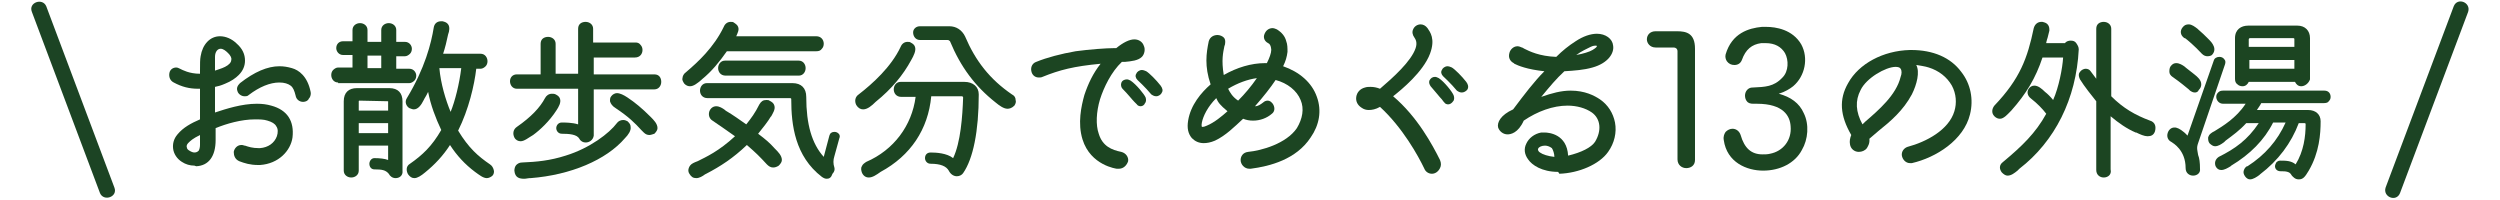 <?xml version="1.0" encoding="utf-8"?>
<!-- Generator: Adobe Illustrator 25.4.1, SVG Export Plug-In . SVG Version: 6.00 Build 0)  -->
<svg version="1.1" id="レイヤー_1" xmlns="http://www.w3.org/2000/svg" xmlns:xlink="http://www.w3.org/1999/xlink" x="0px"
	 y="0px" width="400px" height="32px" viewBox="0 0 400 32" style="enable-background:new 0 0 400 32;" xml:space="preserve">
<style type="text/css">
	.st0{fill:#1C4424;}
	.st1{fill:#1C4522;}
</style>
<g>
	<g>
		<path class="st0" d="M5.1,1.9C4.5,0.4,6.8-0.4,7.4,1l10.9,29c0.6,1.5-1.7,2.3-2.3,0.9L5.1,1.9z"/>
	</g>
	<g>
		<path class="st0" d="M384,30.9c-0.6,1.5-2.8,0.6-2.3-0.9l10.9-29c0.6-1.5,2.8-0.6,2.3,0.9L384,30.9z"/>
	</g>
</g>
<g>
	<path class="st1" d="M31.1,26.5c-0.7,0-1.4-0.2-2-0.6c-0.8-0.5-1.3-1.3-1.4-2.1c-0.1-0.8,0.1-1.6,0.7-2.3c0.9-1.1,2.2-1.8,3.6-2.4
		c0-1.7,0-2.4,0-4.9c-0.1,0-0.2,0-0.3,0c-1.4,0-2.6-0.3-3.9-1c-0.6-0.3-0.8-0.9-0.7-1.5c0.1-0.6,0.6-0.9,1.1-0.9
		c0.2,0,0.4,0.1,0.6,0.2c0.4,0.2,1.5,0.8,3.2,0.8l0-0.5c0-1.1,0-1.8,0.1-2.3c0.3-1.9,1.5-3.2,3.1-3.2c0.9,0,1.9,0.4,2.7,1.2
		c0.9,0.8,1.3,1.7,1.3,2.7c0,0.8-0.3,1.6-1,2.3c-0.5,0.5-1.2,1-2.2,1.4c-0.7,0.3-1.1,0.4-1.6,0.5V18c1.8-0.6,4.3-1.4,6.7-1.4
		c0.9,0,1.6,0.1,2.3,0.3c2.6,0.7,3.7,2.5,3.4,5.1c-0.3,2.1-2.2,4.2-5.2,4.4c-0.1,0-0.2,0-0.3,0c-1.3,0-2.2-0.3-3-0.6
		c-0.7-0.3-0.9-0.9-0.9-1.5c0.1-0.6,0.6-1.1,1.2-1.1c0.2,0,0.3,0,0.5,0.1l0.1,0c0.6,0.2,1.2,0.4,2.2,0.4l0.2,0
		c1.3-0.1,2.3-0.8,2.7-1.9c0.2-0.6,0.2-1.2-0.1-1.6c-0.2-0.4-0.7-0.7-1.4-0.9c-0.6-0.2-1.3-0.2-2-0.2c-2.2,0-4.6,0.7-6.3,1.4l0,0.4
		c0,0.7,0,0.7,0,1.1l0,0.4c0,2.6-1.1,4.1-3.1,4.2L31.1,26.5z M32,21.6c-1.2,0.6-1.5,0.9-1.9,1.3c-0.2,0.2-0.3,0.5-0.2,0.7
		c0,0.2,0.2,0.4,0.4,0.5c0.3,0.2,0.6,0.3,0.8,0.3l0,0c0.3,0,0.5-0.1,0.7-0.3c0.1-0.2,0.2-0.5,0.2-0.9V21.6z M35.3,7.8
		c-0.5,0-0.9,0.5-0.9,1.3c0,0.4,0,1,0,1.6l0,0.6c0.5-0.2,1-0.3,1.6-0.6c0.6-0.3,1-0.7,1-1.1c0.1-0.3-0.1-0.7-0.5-1.1
		C36.1,8.1,35.7,7.8,35.3,7.8z M48.5,16.3c-0.6,0-1.1-0.4-1.2-1c-0.2-0.8-0.4-1.3-0.8-1.6c-0.4-0.3-1-0.5-1.8-0.5
		c-1.5,0-3.2,0.7-4.9,2c-0.2,0.2-0.4,0.2-0.7,0.2c-0.5,0-1-0.4-1.1-0.8c-0.2-0.5,0-0.9,0.4-1.3c2.3-1.8,4.4-2.7,6.3-2.7
		c0.7,0,1.3,0.1,2,0.3c1.1,0.3,2.5,1.3,3,3.8c0.1,0.5-0.1,0.9-0.3,1.1C49.3,16.1,48.9,16.3,48.5,16.3z"/>
	<path class="st1" d="M63.3,28.5c-0.5,0-0.9-0.3-1.1-0.7c-0.5-0.6-1.1-0.7-2.3-0.7c-0.5,0-0.8-0.4-0.8-0.9c0-0.4,0.3-0.9,0.8-0.9
		c0.9,0,1.7,0.1,2.2,0.3v-2.3h-4.7v4c0,0.7-0.6,1.1-1.2,1.1c-0.6,0-1.2-0.4-1.2-1.1V16.2c0-1.4,0.8-2.1,2.1-2.1h5.2
		c1.4,0,2.1,0.8,2.1,2.1v11.1C64.5,28.1,63.9,28.5,63.3,28.5z M62.1,21.3v-1.6h-4.7v1.6H62.1z M62.1,17.7v-1.5l-4.6-0.1
		c0,0-0.1,0-0.1,0.1v1.5H62.1z M77.9,28.5c-0.6,0-1.2-0.5-1.9-1c-1.6-1.2-2.9-2.6-4-4.3c-1.1,1.7-2.4,3.1-4,4.4
		c-0.6,0.5-1.2,0.9-1.7,0.9c-0.4,0-0.7-0.2-1-0.6c-0.3-0.5-0.4-1.3,0.3-1.7c2-1.4,3.5-2.8,5-5.4c-0.9-1.9-1.7-4-2.1-6.1
		c-0.2,0.4-0.4,0.8-0.6,1.1l-0.1,0.2c-0.4,0.8-0.9,1.5-1.6,1.5c-0.2,0-0.4-0.1-0.7-0.2c-0.5-0.3-0.8-1-0.4-1.6
		c2.9-4.8,3.9-8.8,4.3-11.3c0.1-0.6,0.5-1,1.2-1c0.1,0,0.1,0,0.2,0c0.4,0.1,0.7,0.2,0.9,0.5C72,4.3,71.9,5,71.7,5.5
		c-0.2,1-0.5,2.2-0.8,3.1h6c0.7,0,1.1,0.6,1.1,1.2c0,0.3-0.1,0.6-0.3,0.8c-0.2,0.2-0.5,0.4-0.8,0.4h-0.7c-0.3,2.6-1.2,6.5-2.9,9.9
		c1.7,2.8,3.2,4.1,5.1,5.4c0.3,0.2,0.5,0.5,0.6,0.9c0.1,0.3,0,0.7-0.2,0.9C78.6,28.3,78.2,28.5,77.9,28.5z M70.3,10.9
		c0.2,2.4,1,5.1,1.8,7c0.7-1.7,1.4-4.5,1.7-7H70.3z M54.1,13.2c-0.7,0-1.1-0.6-1.1-1.2c0-0.3,0.1-0.6,0.3-0.8
		c0.2-0.2,0.5-0.4,0.8-0.4h2.3v-2h-1.5c-0.7,0-1.1-0.6-1.1-1.1c0-0.6,0.4-1.1,1.1-1.1h1.5V4.8c0-0.7,0.6-1.1,1.2-1.1
		s1.2,0.4,1.2,1.1v1.9H61V4.8c0-0.7,0.6-1.1,1.2-1.1c0.6,0,1.2,0.4,1.2,1.1v1.9h1.4c0.7,0,1.1,0.6,1.1,1.1c0,0.3-0.1,0.6-0.3,0.8
		c-0.2,0.2-0.5,0.4-0.8,0.4h-1.4v2h2.1c0.7,0,1.1,0.6,1.1,1.1c0,0.3-0.1,0.6-0.3,0.8c-0.2,0.2-0.5,0.4-0.8,0.4H54.1z M61,10.9v-2
		h-2.2v2H61z"/>
	<path class="st1" d="M83.9,28.6c-0.7,0-1.5-0.1-1.6-1.3c0-0.3,0.1-0.7,0.3-0.9c0.2-0.2,0.5-0.4,0.9-0.4c2.4-0.1,4.5-0.3,7-1.1
		c3.9-1.2,7-3.6,8.2-5.2c0.2-0.3,0.6-0.5,1-0.5c0.3,0,0.5,0.1,0.7,0.2c0.3,0.3,0.5,0.5,0.5,0.9c0.1,0.6-0.4,1.3-0.9,1.8
		c-3,3.5-8.7,5.9-15.1,6.4l-0.2,0C84.5,28.5,84.2,28.6,83.9,28.6z M93.7,22.8c-0.4,0-0.8-0.2-1-0.6c-0.4-0.7-1.6-0.8-2.8-0.8
		c-0.6,0-0.9-0.5-0.9-0.9s0.3-0.9,0.9-0.9c0.4,0,1.7,0,2.6,0.3v-5.7h-9.8c-0.7,0-1.1-0.6-1.1-1.2c0-0.6,0.4-1.1,1.1-1.1h3.8V7
		c0-0.8,0.6-1.1,1.2-1.1s1.2,0.4,1.2,1.1v4.8h3.6V4.6c0-0.8,0.6-1.1,1.2-1.1c0.6,0,1.2,0.4,1.2,1.1v2.2h6.8c0.3,0,0.6,0.1,0.8,0.4
		c0.2,0.2,0.3,0.5,0.3,0.8c0,0.6-0.4,1.2-1.2,1.2H95v2.7h9.7c0.8,0,1.1,0.6,1.1,1.2s-0.4,1.2-1.1,1.2h-9.7v7.4
		C94.9,22.4,94.3,22.8,93.7,22.8z M83.3,22.6c-0.4,0-0.8-0.2-1-0.6c-0.3-0.6-0.2-1.3,0.4-1.7c2.3-1.6,3.7-3.1,4.5-4.6
		c0.2-0.4,0.6-0.7,1.1-0.7c0.2,0,0.4,0,0.6,0.1c0.4,0.2,0.6,0.4,0.7,0.7c0.2,0.6-0.2,1.3-0.6,1.9c-1.1,1.7-2.6,3.1-3.7,3.9
		C84.6,22,83.9,22.6,83.3,22.6z M103.9,21.6c-0.3,0-0.6-0.1-0.9-0.4l-0.4-0.4c-1-1.1-2-2.1-4.1-3.5c-0.5-0.3-0.8-0.7-0.9-1.1
		c0-0.3,0-0.6,0.2-0.8c0.2-0.3,0.6-0.5,0.9-0.5c0.5,0,1.1,0.3,1.7,0.7c1.2,0.8,2.3,1.7,3.7,3.1c0.5,0.5,1.1,1.1,1.1,1.8
		c0,0.3-0.2,0.6-0.5,0.9C104.4,21.5,104.1,21.6,103.9,21.6z"/>
	<path class="st1" d="M132.3,28.6c-0.3,0-0.5-0.1-0.8-0.3c-4.3-3.3-4.9-8.3-4.9-12.4c0-0.1,0-0.2-0.2-0.2h-13.2
		c-0.8,0-1.2-0.6-1.2-1.2c0-0.6,0.4-1.2,1.1-1.2h13.7c1.4,0,2.2,0.8,2.2,2.2c0,4.4,0.9,7.5,2.8,9.6l0.9-3.4c0.1-0.4,0.4-0.6,0.8-0.6
		c0.3,0,0.5,0.1,0.7,0.3c0.2,0.2,0.2,0.5,0.1,0.7l-0.8,2.9c-0.2,0.6-0.2,1.2,0,1.8c0.1,0.3,0,0.7-0.3,1
		C133,28.4,132.7,28.6,132.3,28.6z M111.4,28.5c-0.5,0-0.8-0.2-1.1-0.7c-0.2-0.3-0.2-0.6-0.1-0.9c0.1-0.3,0.3-0.6,0.7-0.8
		c0.2-0.1,0.4-0.2,0.7-0.3c1.4-0.7,3.4-1.6,6-4c-1-0.7-2.4-1.7-3.6-2.5c-0.5-0.3-0.7-0.9-0.5-1.5c0.2-0.5,0.6-0.8,1.1-0.8
		c0.5,0,1,0.3,1.4,0.6l0.1,0.1c1.2,0.7,2.3,1.5,3.3,2.2c0.8-1,1.4-1.8,2.1-3.2c0.3-0.5,0.6-0.7,1.1-0.7c0.2,0,0.4,0,0.5,0.1
		c0.4,0.2,0.7,0.4,0.8,0.8c0.2,0.6-0.3,1.3-0.5,1.7l-0.1,0.1c-0.4,0.7-1.2,1.7-2,2.7c1.2,0.9,1.9,1.5,2.6,2.3l0.1,0.1
		c0.5,0.5,1.1,1.1,1.1,1.8c0,0.3-0.2,0.6-0.5,0.9c-0.3,0.2-0.6,0.3-0.9,0.3c-0.4,0-0.7-0.2-1-0.5c-1.2-1.3-1.7-1.8-3.2-3.1
		c-2.2,2.1-4.2,3.4-6.5,4.6l-0.2,0.1C112.4,28.2,111.9,28.5,111.4,28.5z M110.4,13.8c-0.3,0-0.6-0.1-0.9-0.4
		c-0.2-0.3-0.4-0.6-0.3-0.9c0-0.3,0.2-0.7,0.5-0.9c2-1.7,4.5-4,6.1-7.3c0.2-0.5,0.6-0.8,1.1-0.8c0.2,0,0.4,0,0.5,0.1
		c0.3,0.2,0.6,0.4,0.7,0.7c0.2,0.5-0.1,1-0.3,1.5h12.8c0.8,0,1.2,0.6,1.2,1.2c0,0.3-0.1,0.6-0.3,0.8c-0.2,0.3-0.5,0.4-0.9,0.4h-14.3
		c-1.2,1.7-2.4,3.2-4,4.5l-0.1,0.1C111.6,13.3,111,13.8,110.4,13.8z M116.1,12.1c-0.8,0-1.2-0.6-1.2-1.2c0-0.6,0.4-1.2,1.1-1.2h11.8
		c0.7,0,1.1,0.6,1.1,1.2c0,0.6-0.4,1.2-1.1,1.2H116.1z"/>
	<path class="st1" d="M139,28.4c-0.5,0-0.9-0.3-1.1-0.8c-0.1-0.3-0.2-0.7,0-1c0.1-0.3,0.4-0.5,0.7-0.7c4.4-1.9,7.3-5.8,7.9-10.4
		h-2.3c-0.8,0-1.2-0.6-1.2-1.2c0-0.6,0.4-1.2,1.1-1.2h10.2c1.4,0,2.3,0.8,2.3,2c0,5.9-0.9,10.3-2.5,12.6c-0.2,0.3-0.6,0.5-1,0.5
		c-0.5,0-1-0.3-1.3-0.9c-0.4-0.7-1.3-1.1-2.9-1.1c-0.6,0-0.9-0.5-0.9-0.9c0-0.5,0.3-0.9,0.9-0.9c0.9,0,2.6,0.1,3.6,0.9
		c1.2-2.5,1.5-6.7,1.6-9.7c0-0.1-0.1-0.2-0.2-0.2h-4.9c-0.5,5.3-3.3,9.5-8.1,12.1C140.2,28,139.6,28.4,139,28.4z M138.1,17.5
		c-0.4,0-0.8-0.2-1.1-0.7c-0.3-0.6-0.2-1.3,0.4-1.7c2.2-1.7,5.2-4.4,6.7-7.6c0.2-0.5,0.6-0.8,1.1-0.8c0.2,0,0.4,0,0.5,0.1
		c0.4,0.2,0.6,0.4,0.7,0.7c0.2,0.6-0.2,1.4-0.6,2.1c-1.3,2.4-3.1,4.6-5.7,6.7C139.5,16.9,138.8,17.5,138.1,17.5z M161.2,17.4
		c-0.6,0-1.3-0.5-1.9-1c-3.3-2.6-5.6-5.7-7.3-9.8c-0.1-0.1-0.2-0.2-0.4-0.2h-4.4c-0.7,0-1.1-0.6-1.1-1.2c0-0.3,0.1-0.5,0.3-0.7
		c0.2-0.2,0.5-0.3,0.8-0.3h4.7c1.1,0,2,0.6,2.5,1.6c1.7,4,4,6.9,7.5,9.3c0.4,0.2,0.6,0.5,0.6,0.9c0.1,0.3,0,0.6-0.2,0.9
		C161.9,17.3,161.5,17.4,161.2,17.4z"/>
	<path class="st1" d="M179,27c-0.1,0-0.2,0-0.3,0c0,0-4.2-0.5-5.5-4.7c-0.8-2.6-0.2-5.3,0.3-7.1c0.6-1.8,1.4-3.5,2.6-5
		c-4.3,0.4-6.6,1-9.3,2.1c-0.2,0.1-0.4,0.1-0.6,0.1c-0.6,0-1.1-0.4-1.2-1.1c-0.1-0.6,0.2-1.2,0.8-1.4c1.7-0.7,4-1.3,6.3-1.7
		c2.2-0.3,4.9-0.5,6.2-0.5l0.3,0c1.1-0.9,2.1-1.4,2.9-1.4c0.7,0,1.3,0.4,1.5,1c0.3,0.6,0.1,1.4-0.3,1.8c-0.6,0.6-1.7,0.7-2.7,0.8
		c-0.2,0-0.3,0-0.5,0c-1.7,1.6-2.9,4.1-3.5,6c-0.6,2-0.7,4.1-0.2,5.5c0.6,2,2.1,2.6,3.6,2.9c0.8,0.2,1.2,0.9,1.1,1.5
		C180.3,26.4,179.8,27,179,27z M182.5,17c-0.2,0-0.5-0.1-0.6-0.3c-0.1-0.1-0.2-0.2-0.4-0.4c-0.4-0.4-1-1.2-1.9-2.1
		c-0.2-0.2-0.3-0.6-0.2-0.9c0.1-0.4,0.5-0.6,0.9-0.6c0.2,0,0.4,0.1,0.6,0.2c0.9,0.6,2.2,2.2,2.4,2.7c0.1,0.3,0.1,0.7-0.1,0.9
		C183.1,16.8,182.8,17,182.5,17z M185,15.4c-0.3,0-0.5-0.1-0.8-0.3c-0.9-1.1-2.2-2.3-2.2-2.3c-0.3-0.3-0.4-0.7-0.2-1
		c0.1-0.3,0.5-0.6,0.9-0.6c0.2,0,0.5,0.1,0.7,0.2c0.5,0.3,1.6,1.4,2.3,2.3c0.3,0.4,0.4,0.8,0.2,1.1C185.8,15.1,185.4,15.4,185,15.4z
		"/>
	<path class="st1" d="M199.9,27c-0.8,0-1.4-0.7-1.4-1.4c0-0.5,0.3-1.2,1.2-1.3c2.1-0.2,6.1-1.3,7.8-3.8c0.9-1.5,1.2-3.1,0.6-4.5
		c-0.6-1.5-2.1-2.7-4-3.2c-0.8,1.2-1.9,2.6-3.3,4.2c0.5,0,0.9-0.3,1.3-0.6c0.2-0.2,0.5-0.3,0.7-0.3c0.4,0,0.8,0.3,1,0.8
		c0.2,0.5,0.1,1-0.3,1.3c-0.8,0.7-1.9,1.1-3,1.1c-0.6,0-1.1-0.1-1.6-0.3c-1.4,1.3-2.8,2.7-4.5,3.5c-0.7,0.3-1.3,0.4-1.8,0.4
		c-0.8,0-1.4-0.3-1.9-0.8c-0.6-0.7-0.8-1.6-0.6-2.8c0.4-2.5,2.1-4.5,3.6-5.8c-1-2.9-0.7-5-0.3-6.9c0.2-0.7,0.8-1,1.4-1
		c0.4,0,0.8,0.2,1,0.4c0.2,0.2,0.3,0.5,0.2,1.1l-0.1,0.3c-0.2,1-0.5,2.2-0.1,4.6c2.1-1.2,4.4-1.9,6.6-1.9c0.1,0,0.2,0,0.3,0
		c0.4-0.8,0.7-1.6,0.7-2.1c0,0,0-0.9-0.5-1.1c-0.6-0.3-0.8-0.9-0.6-1.4c0.2-0.6,0.7-1,1.3-1c0.2,0,0.5,0.1,0.7,0.2
		c0.8,0.5,1.3,1.1,1.5,1.9c0.2,0.5,0.2,1.1,0.2,1.7c-0.1,0.8-0.3,1.5-0.7,2.3c2.6,0.9,4.6,2.6,5.4,4.9c0.8,2.2,0.4,4.5-1,6.5
		c-2.3,3.5-6.5,4.6-9.6,5C200,27,200,27,199.9,27z M194.6,15.7c-1.4,1.4-2.1,2.9-2.3,3.9c-0.1,0.5,0,0.7,0,0.7c0,0,0,0,0.1,0l0,0
		c0.2,0,0.5-0.1,0.7-0.2c1.2-0.5,2.4-1.5,3.3-2.3C195.2,16.8,194.9,16.4,194.6,15.7z M196.5,14.2c0.3,0.6,0.7,1.3,1.6,1.9
		c1.1-1.1,2.1-2.3,3-3.6C199.6,12.7,198,13.3,196.5,14.2z"/>
	<path class="st1" d="M229.1,27.8c-0.5,0-1-0.3-1.2-0.8c-1-2.1-3.5-6.6-7.1-9.9c-0.7,0.4-1.3,0.5-1.8,0.5c-0.4,0-0.8-0.1-1.2-0.4
		c-0.6-0.4-0.9-1-0.8-1.7c0.1-0.7,0.6-1.3,1.4-1.5c0.3-0.1,0.6-0.1,0.9-0.1c0.5,0,1,0.1,1.5,0.3c2.1-1.8,5-4.4,5.7-6.5
		c0.3-0.9,0-1.4-0.2-1.7c-0.3-0.4-0.4-0.9-0.2-1.3c0.2-0.5,0.7-0.8,1.2-0.8c0.4,0,0.8,0.2,1.1,0.6c0.4,0.6,1.3,1.7,0.4,4.1
		c-1.1,2.9-4.5,5.7-5.9,6.8c3.9,3.3,6.3,7.8,7.5,10.2c0.2,0.5,0.2,0.9,0,1.3C230.1,27.5,229.6,27.8,229.1,27.8z M231.7,16.7
		c-0.2,0-0.5-0.1-0.6-0.3c-0.1-0.1-0.2-0.2-0.4-0.5c-0.4-0.4-1-1.2-1.8-2.1c-0.2-0.3-0.3-0.6-0.2-0.9c0.2-0.4,0.5-0.6,0.9-0.6
		c0.2,0,0.4,0.1,0.6,0.2c0.8,0.5,2.2,2.2,2.4,2.8c0.1,0.3,0.1,0.7-0.1,0.9C232.3,16.5,232,16.7,231.7,16.7z M233.9,14.8
		c-0.3,0-0.5-0.1-0.8-0.3c-0.9-1.1-2.2-2.3-2.2-2.3c-0.3-0.3-0.4-0.7-0.2-1c0.1-0.3,0.5-0.6,0.9-0.6c0.2,0,0.5,0.1,0.7,0.2
		c0.5,0.3,1.6,1.4,2.3,2.3c0.3,0.4,0.4,0.8,0.2,1.2C234.6,14.6,234.2,14.8,233.9,14.8z"/>
	<path class="st1" d="M249.3,27.5c-2.6,0-4.2-1.1-4.8-2c-0.6-0.8-0.7-1.7-0.3-2.5c0.4-0.9,1.3-1.6,2.4-1.8c0.1,0,0.3,0,0.5,0
		c0.8,0,3.6,0.3,3.8,3.7c2.1-0.5,3.7-1.3,4.3-2.2c1.1-1.8,0.9-3.7-0.5-4.7c-1-0.7-2.4-1.1-3.9-1.1c-2.3,0-4.8,0.9-7,2.4
		c-0.9,2-2.1,2.2-2.6,2.2c-0.7,0-1.3-0.5-1.5-1.1c-0.2-0.8,0.4-2,2.4-2.9c1.8-2.4,3.4-4.5,5-6.1c-2.8-0.3-4.2-0.9-4.8-1.2l-0.1-0.1
		c-0.6-0.3-0.9-0.9-0.7-1.6c0.1-0.5,0.6-1.1,1.3-1.1c0.2,0,0.5,0.1,0.7,0.2c0.1,0,0.2,0.1,0.4,0.2c0.8,0.4,2.4,1.2,5.1,1.3
		c1-1,2-1.8,3.1-2.5c1.2-0.8,2.4-1.2,3.4-1.2l0,0c1.4,0,2.5,0.8,2.6,1.9c0.2,1.2-0.8,2.8-3.3,3.5c-1.4,0.4-2.9,0.5-4.5,0.6
		c-1.3,1.2-2.3,2.4-3.7,4.1c1.7-0.6,3.2-1,4.7-1c2.3,0,3.8,0.8,4.7,1.4c1.3,0.9,2.1,2.2,2.4,3.7c0.3,1.6-0.1,3.3-1.1,4.7
		c-1.4,2-4.7,3.4-7.8,3.5L249.3,27.5z M247.2,23.3c-0.5,0-1,0.2-1.1,0.5c-0.1,0.2,0.1,0.5,0.3,0.6c0.4,0.3,1.3,0.6,2.3,0.7
		c0-0.5-0.2-1.1-0.4-1.4C247.9,23.4,247.5,23.3,247.2,23.3z M255.3,7.3c-0.1,0-0.4,0-0.8,0.2c-0.6,0.3-1.5,0.7-2.3,1.3
		c1.1-0.2,2.1-0.5,2.6-0.8c0.5-0.3,0.7-0.5,0.7-0.6C255.5,7.3,255.4,7.3,255.3,7.3z"/>
	<path class="st1" d="M269.8,26.9c-0.7,0-1.4-0.5-1.4-1.4V8.2c0-0.4-0.3-0.6-0.6-0.6h-2.9c-0.9,0-1.4-0.7-1.4-1.3
		c0-0.7,0.5-1.3,1.4-1.3h3.4c1.5,0,2.9,0.3,2.9,2.8v17.8C271.2,26.5,270.5,26.9,269.8,26.9z"/>
	<path class="st1" d="M282.1,27.3c-2.6,0-5.8-1.3-6.3-4.9c-0.1-0.6,0.1-1,0.3-1.3c0.3-0.3,0.7-0.5,1.1-0.5c0.6,0,1.1,0.4,1.3,1
		c0.6,2.1,1.7,3.1,3.5,3.1c0.4,0,0.8,0,1.2-0.1c2.1-0.4,3.5-2.2,3.3-4.4c-0.1-1.6-1.1-3.6-5.4-3.6c-0.2,0-0.4,0-0.6,0c0,0,0,0,0,0
		c-0.4,0-0.8-0.1-1-0.4c-0.2-0.2-0.3-0.6-0.3-0.9c0-0.7,0.5-1.3,1.2-1.3l0.1,0c1.9-0.1,3.3-0.1,4.7-1.6c1-1,1-2.8,0.4-3.9
		c-0.6-1-1.6-1.6-3.1-1.6c-0.2,0-0.4,0-0.7,0c-1.5,0.2-2.5,1-3.1,2.7c-0.2,0.5-0.6,0.8-1.2,0.8c-0.5,0-0.9-0.2-1.2-0.6
		c-0.2-0.3-0.3-0.7-0.2-1.1c1-3.4,3.7-4.2,5.8-4.4c0.2,0,0.5,0,0.7,0c1.5,0,4.2,0.4,5.6,2.8c1.2,2.2,0.6,5.1-1.3,6.7
		c-0.5,0.4-1.3,0.9-2.3,1.2c1.9,0.5,3.3,1.5,4,3.1c0.9,1.8,0.7,4.2-0.3,5.9C287.2,26.1,284.8,27.3,282.1,27.3z"/>
	<path class="st1" d="M305.6,26.1c-0.7,0-1.2-0.6-1.3-1.2c-0.1-0.6,0.3-1.2,0.9-1.4c3-0.8,6.6-2.7,7.5-5.7c0.4-1.3,0.3-2.8-0.4-4.1
		c-0.8-1.4-2.1-2.4-3.7-2.9c-0.6-0.2-1.4-0.3-2-0.4c0.6,1.1,0.1,3.1-0.7,4.7c-1.4,2.6-3.4,4.3-5.4,5.9c-0.5,0.4-0.9,0.8-1.4,1.2
		c0.1,0.8-0.3,1.3-0.4,1.5c-0.3,0.4-0.8,0.6-1.3,0.6c-0.7,0-1.3-0.5-1.4-1.2c-0.1-0.5,0-1,0.2-1.5c-1.8-3.1-2-5.7-0.5-8.3
		c1.7-3.1,5.6-5.2,9.9-5.3l0.2,0c3.5,0,6.3,1.2,8,3.5c1.5,1.9,2,4.4,1.4,6.8c-1,4.1-5.4,6.9-9.3,7.8
		C305.8,26.1,305.7,26.1,305.6,26.1z M303.3,10.7c-1.6,0-4.7,1.8-5.6,3.7c-0.9,1.7-0.8,3.5,0.3,5.5l0.4-0.4c2.2-1.9,5-4.3,5.7-7.2
		c0.2-0.5,0.2-1,0-1.3C304,10.8,303.7,10.7,303.3,10.7z"/>
	<path class="st1" d="M336.6,28.4c-0.6,0-1.2-0.4-1.2-1.2v-11c-0.5-0.6-2-2.5-2.6-3.5c-0.3-0.6-0.2-1,0-1.2c0.2-0.3,0.6-0.5,0.9-0.5
		c0.3,0,0.6,0.1,0.8,0.4c0.3,0.4,0.6,0.8,0.9,1.2V4.6c0-0.8,0.6-1.1,1.2-1.1c0.6,0,1.2,0.4,1.2,1.1v10.8c1.9,1.9,3.8,3,6.2,3.9
		c0.4,0.1,0.7,0.4,0.8,0.7c0.1,0.3,0.1,0.6,0,1c-0.2,0.6-0.6,0.8-1.2,0.8c-0.5,0-1.2-0.3-1.8-0.6l-0.1,0c-1.4-0.6-2.7-1.5-4-2.6v8.5
		C337.9,28,337.2,28.4,336.6,28.4z M321.2,28.1c-0.3,0-0.6-0.2-0.9-0.5c-0.4-0.5-0.5-1.2,0.2-1.7c3-2.5,5.2-4.6,6.9-7.7
		c-0.6-0.8-1.5-1.7-2.4-2.4c-0.7-0.5-0.7-1.2-0.4-1.6c0.2-0.3,0.5-0.5,0.9-0.5c0.6,0,1.2,0.5,1.7,1c0.4,0.3,0.9,0.8,1.3,1.3
		c0.9-2,1.5-5.1,1.6-6.8h-3.3c-1.1,3.3-2.6,5.8-5,8.5l-0.1,0.1c-0.5,0.5-1.1,1.2-1.7,1.2c-0.3,0-0.6-0.1-0.9-0.4
		c-0.5-0.5-0.4-1.2,0-1.7c4.1-4.3,5.3-7.6,6.3-12.4c0.2-0.7,0.7-1,1.2-1c0.1,0,0.1,0,0.2,0c0.4,0.1,0.7,0.2,0.9,0.5
		c0.2,0.3,0.2,0.6,0.2,0.9l-0.3,1.2c-0.1,0.2-0.1,0.4-0.2,0.7l0,0.1h3c0.2-0.3,0.6-0.4,0.9-0.4c0.4,0,0.7,0.1,0.9,0.4
		c0.2,0.3,0.4,0.6,0.4,1c-0.4,7.9-3.8,14.7-9.5,19.1c-0.1,0.1-0.2,0.2-0.3,0.3C322.3,27.7,321.8,28.1,321.2,28.1z"/>
	<path class="st1" d="M360,28.7c-0.3,0-0.6-0.2-0.8-0.5c-0.2-0.3-0.3-0.6-0.2-0.9c0.1-0.3,0.2-0.5,0.5-0.7l0,0h0.1
		c2.8-1.8,4.8-4.1,6.1-7h-2c-1.4,2.8-3.7,5.1-6.7,6.9l-0.1,0.1c-0.5,0.3-1,0.6-1.5,0.6c-0.4,0-0.7-0.2-0.9-0.6
		c-0.2-0.5-0.1-1.1,0.5-1.5c2.6-1.3,4.6-2.7,6.4-5.4h-2c-1.1,1.2-2.1,1.9-3.3,2.8l-0.2,0.2c-0.5,0.4-1,0.7-1.5,0.7
		c-0.3,0-0.6-0.2-0.9-0.5c-0.2-0.3-0.2-0.6-0.2-0.9c0.1-0.3,0.2-0.5,0.5-0.7c0.1-0.1,0.3-0.2,0.5-0.3c1.3-0.8,3.5-2.1,5-4.4h-3.6
		c-0.7,0-1.1-0.6-1.1-1.1c0-0.3,0.1-0.5,0.3-0.7c0.2-0.2,0.4-0.3,0.8-0.3h16.2c0.7,0,1,0.5,1,1c0,0.3-0.1,0.5-0.3,0.7
		c-0.1,0.2-0.4,0.3-0.8,0.3h-10c-0.2,0.4-0.5,0.8-0.7,1.1h8.2c1.2,0,2,0.7,2,1.8c0,2-0.2,5-1.9,7.9c-0.6,1-0.9,1.4-1.6,1.4
		c-0.6,0-0.9-0.4-1.1-0.6c-0.2-0.3-0.3-0.5-0.7-0.6c-0.3-0.1-0.7-0.1-1.1-0.1c-0.6,0-0.9-0.4-0.9-0.8c0-0.2,0.1-0.4,0.2-0.6
		c0.1-0.1,0.3-0.3,0.6-0.3c0.9,0,1.8,0,2.5,0.6c1.3-2.1,1.6-4.5,1.6-6.4c0-0.1,0-0.2-0.2-0.2h-0.9c-1.2,3.2-3.3,6-6.2,8.2l-0.1,0.1
		C361.1,28.3,360.5,28.7,360,28.7z M350.9,28.1c-0.6,0-1.2-0.4-1.2-1.2c0-2.9-2-4-2.3-4.2c-0.6-0.3-0.7-0.9-0.6-1.3
		c0.1-0.5,0.5-1,1.1-1c0.2,0,0.3,0,0.5,0.1c0.1,0,0.9,0.4,1.6,1.2l4.2-12c0.1-0.4,0.5-0.6,0.9-0.6c0.3,0,0.6,0.1,0.8,0.4
		c0.2,0.2,0.2,0.5,0.1,0.8l-4.3,12.6c-0.3,0.8-0.1,1.2,0,1.9c0.2,0.5,0.3,1.2,0.3,2.2C352.1,27.7,351.5,28.1,350.9,28.1z
		 M351.2,14.8c-0.3,0-0.5-0.1-0.8-0.3l-0.2-0.2c-0.5-0.4-1.3-1.1-2.6-2c-0.3-0.2-0.5-0.5-0.5-0.8c0-0.3,0-0.6,0.2-0.9
		c0.3-0.4,0.6-0.5,0.9-0.5c0.5,0,1,0.3,1.4,0.6l0.1,0.1l1.4,1.1c0.5,0.4,1.1,0.9,1.1,1.6c0,0.3-0.1,0.6-0.4,0.9
		C351.7,14.7,351.4,14.8,351.2,14.8z M368.2,13.8c-0.5,0-0.8-0.3-1-0.7h-7.4c-0.2,0.4-0.5,0.7-1,0.7c-0.3,0-0.6-0.1-0.8-0.3
		c-0.3-0.2-0.4-0.5-0.4-0.9V6.1c0-1.4,1-2,2.1-2h7.9c1.2,0,2,0.8,2,2v6.6C369.4,13.3,368.8,13.8,368.2,13.8z M367.1,11V9.6h-7.2V11
		H367.1z M367.1,7.5V6.3c0-0.1,0-0.2-0.2-0.2H360c-0.1,0-0.2,0.1-0.2,0.2v1.2H367.1z M353.2,9c-0.3,0-0.6-0.1-0.9-0.4
		c-1.1-1.2-2.4-2.3-2.7-2.5l-0.1,0c-0.7-0.5-0.7-1.2-0.3-1.7c0.3-0.4,0.6-0.5,1-0.5c0.5,0,1,0.4,1.4,0.7l0.1,0.1
		c0.6,0.5,1.1,1,1.6,1.5c0.4,0.4,0.7,0.7,0.9,1.2c0.2,0.5,0.1,1-0.3,1.4C353.8,8.9,353.5,9,353.2,9z"/>
</g>
</svg>
